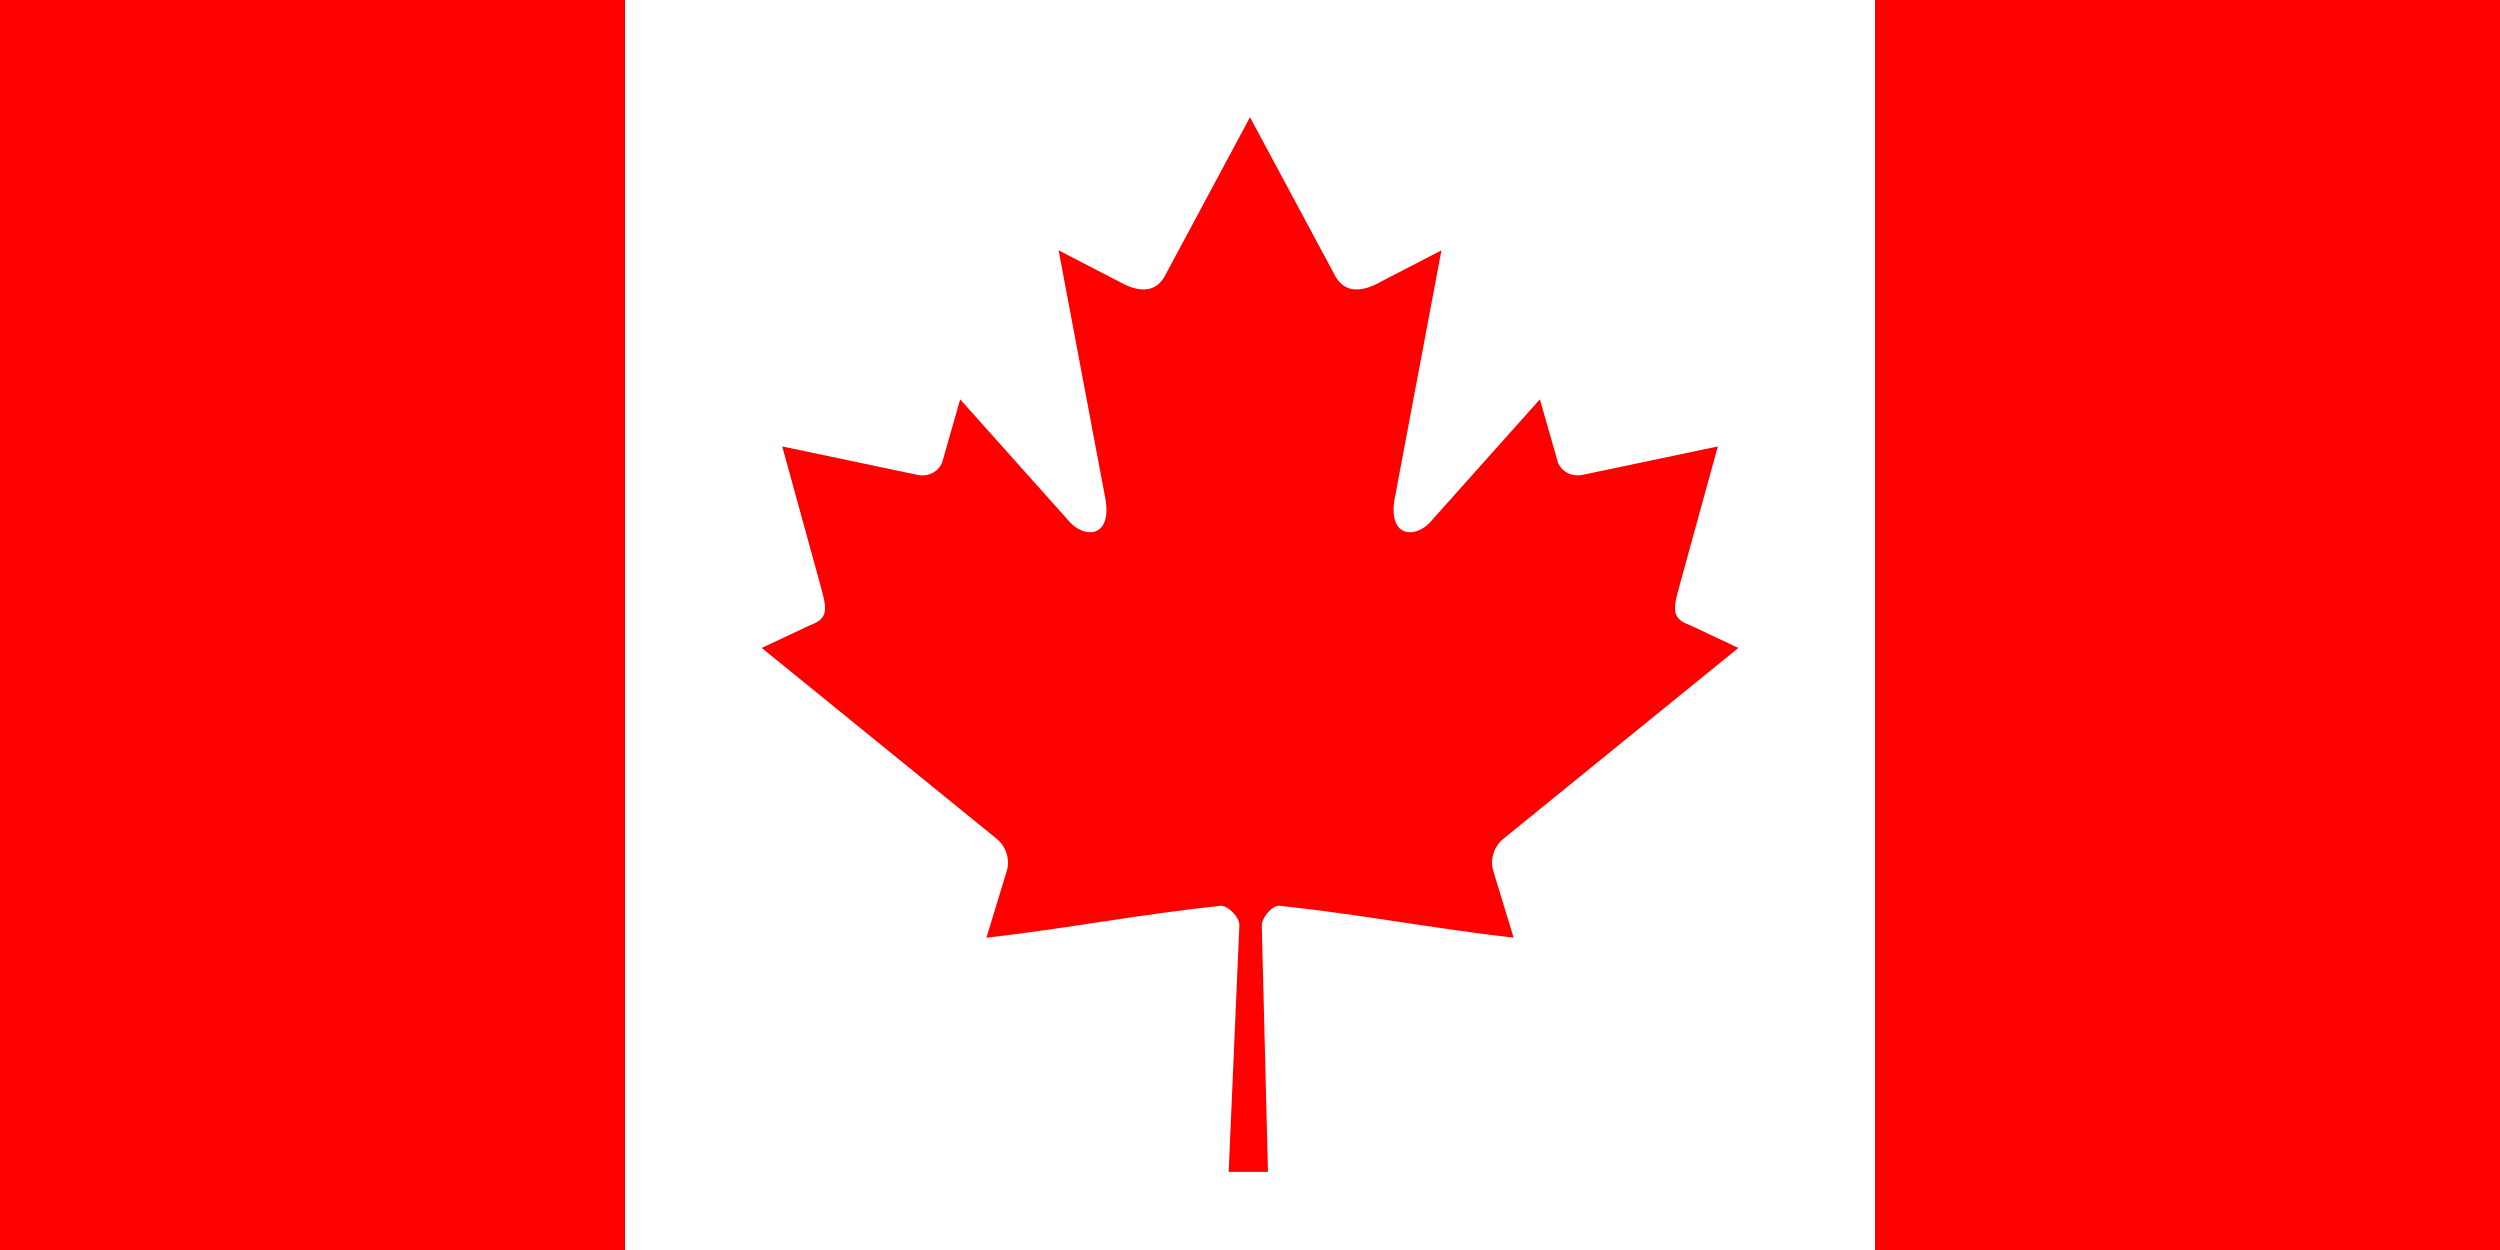<svg id="svg-flag" xmlns="http://www.w3.org/2000/svg" viewBox="0 0 100 50">
  <rect width="25" height="50" fill="#f00" />
  <rect width="25" height="50" fill="#f00" x="75" />
  <path fill="#f00"
  d="m 49.999,4.688 -3.411,6.363
  c -.387,.692 -1.081,.627 -1.774,.241
  l -2.47,-1.279 1.841,9.773
  c .387,1.785 -.855,1.785 -1.468,1.013
  l -4.31,-4.825 -.7,2.45
  c -.081,.322 -.435,.66 -.968,.579
  l -5.45,-1.146 1.432,5.204
  c .306,1.158 .545,1.638 -.309,1.943
  l -1.943,.913 9.382,7.621
  c .371,.288 .559,.807 .427,1.276
  l -.821,2.695
  c 3.23,-.372 6.125,-.933 9.357,-1.278 .285,-.03 .763,.44 .761,.771
  l -.428,9.872 1.571,0 -.247,-9.851
  c -.002,-.331 .431,-.823 .717,-.792 3.232,.345 6.127,.905 9.357,1.278
  l -.821,-2.695
  c -.132,-.47 .055,-.988 .427,-1.276
  l 9.382,-7.621 -1.943,-.913
  c -.855,-.305 -.616,-.785 -.309,-1.943
  l 1.432,-5.204 -5.45,1.146
  c -.532,.08 -.887,-.257 -.968,-.579
  l -.7,-2.45 -4.31,4.825
  c -.613,.772 -1.855,.772 -1.468,-1.013
  l 1.841,-9.773 -2.47,1.279
  c -.694,.386 -1.387,.45 -1.774,-.241"/>
</svg>
